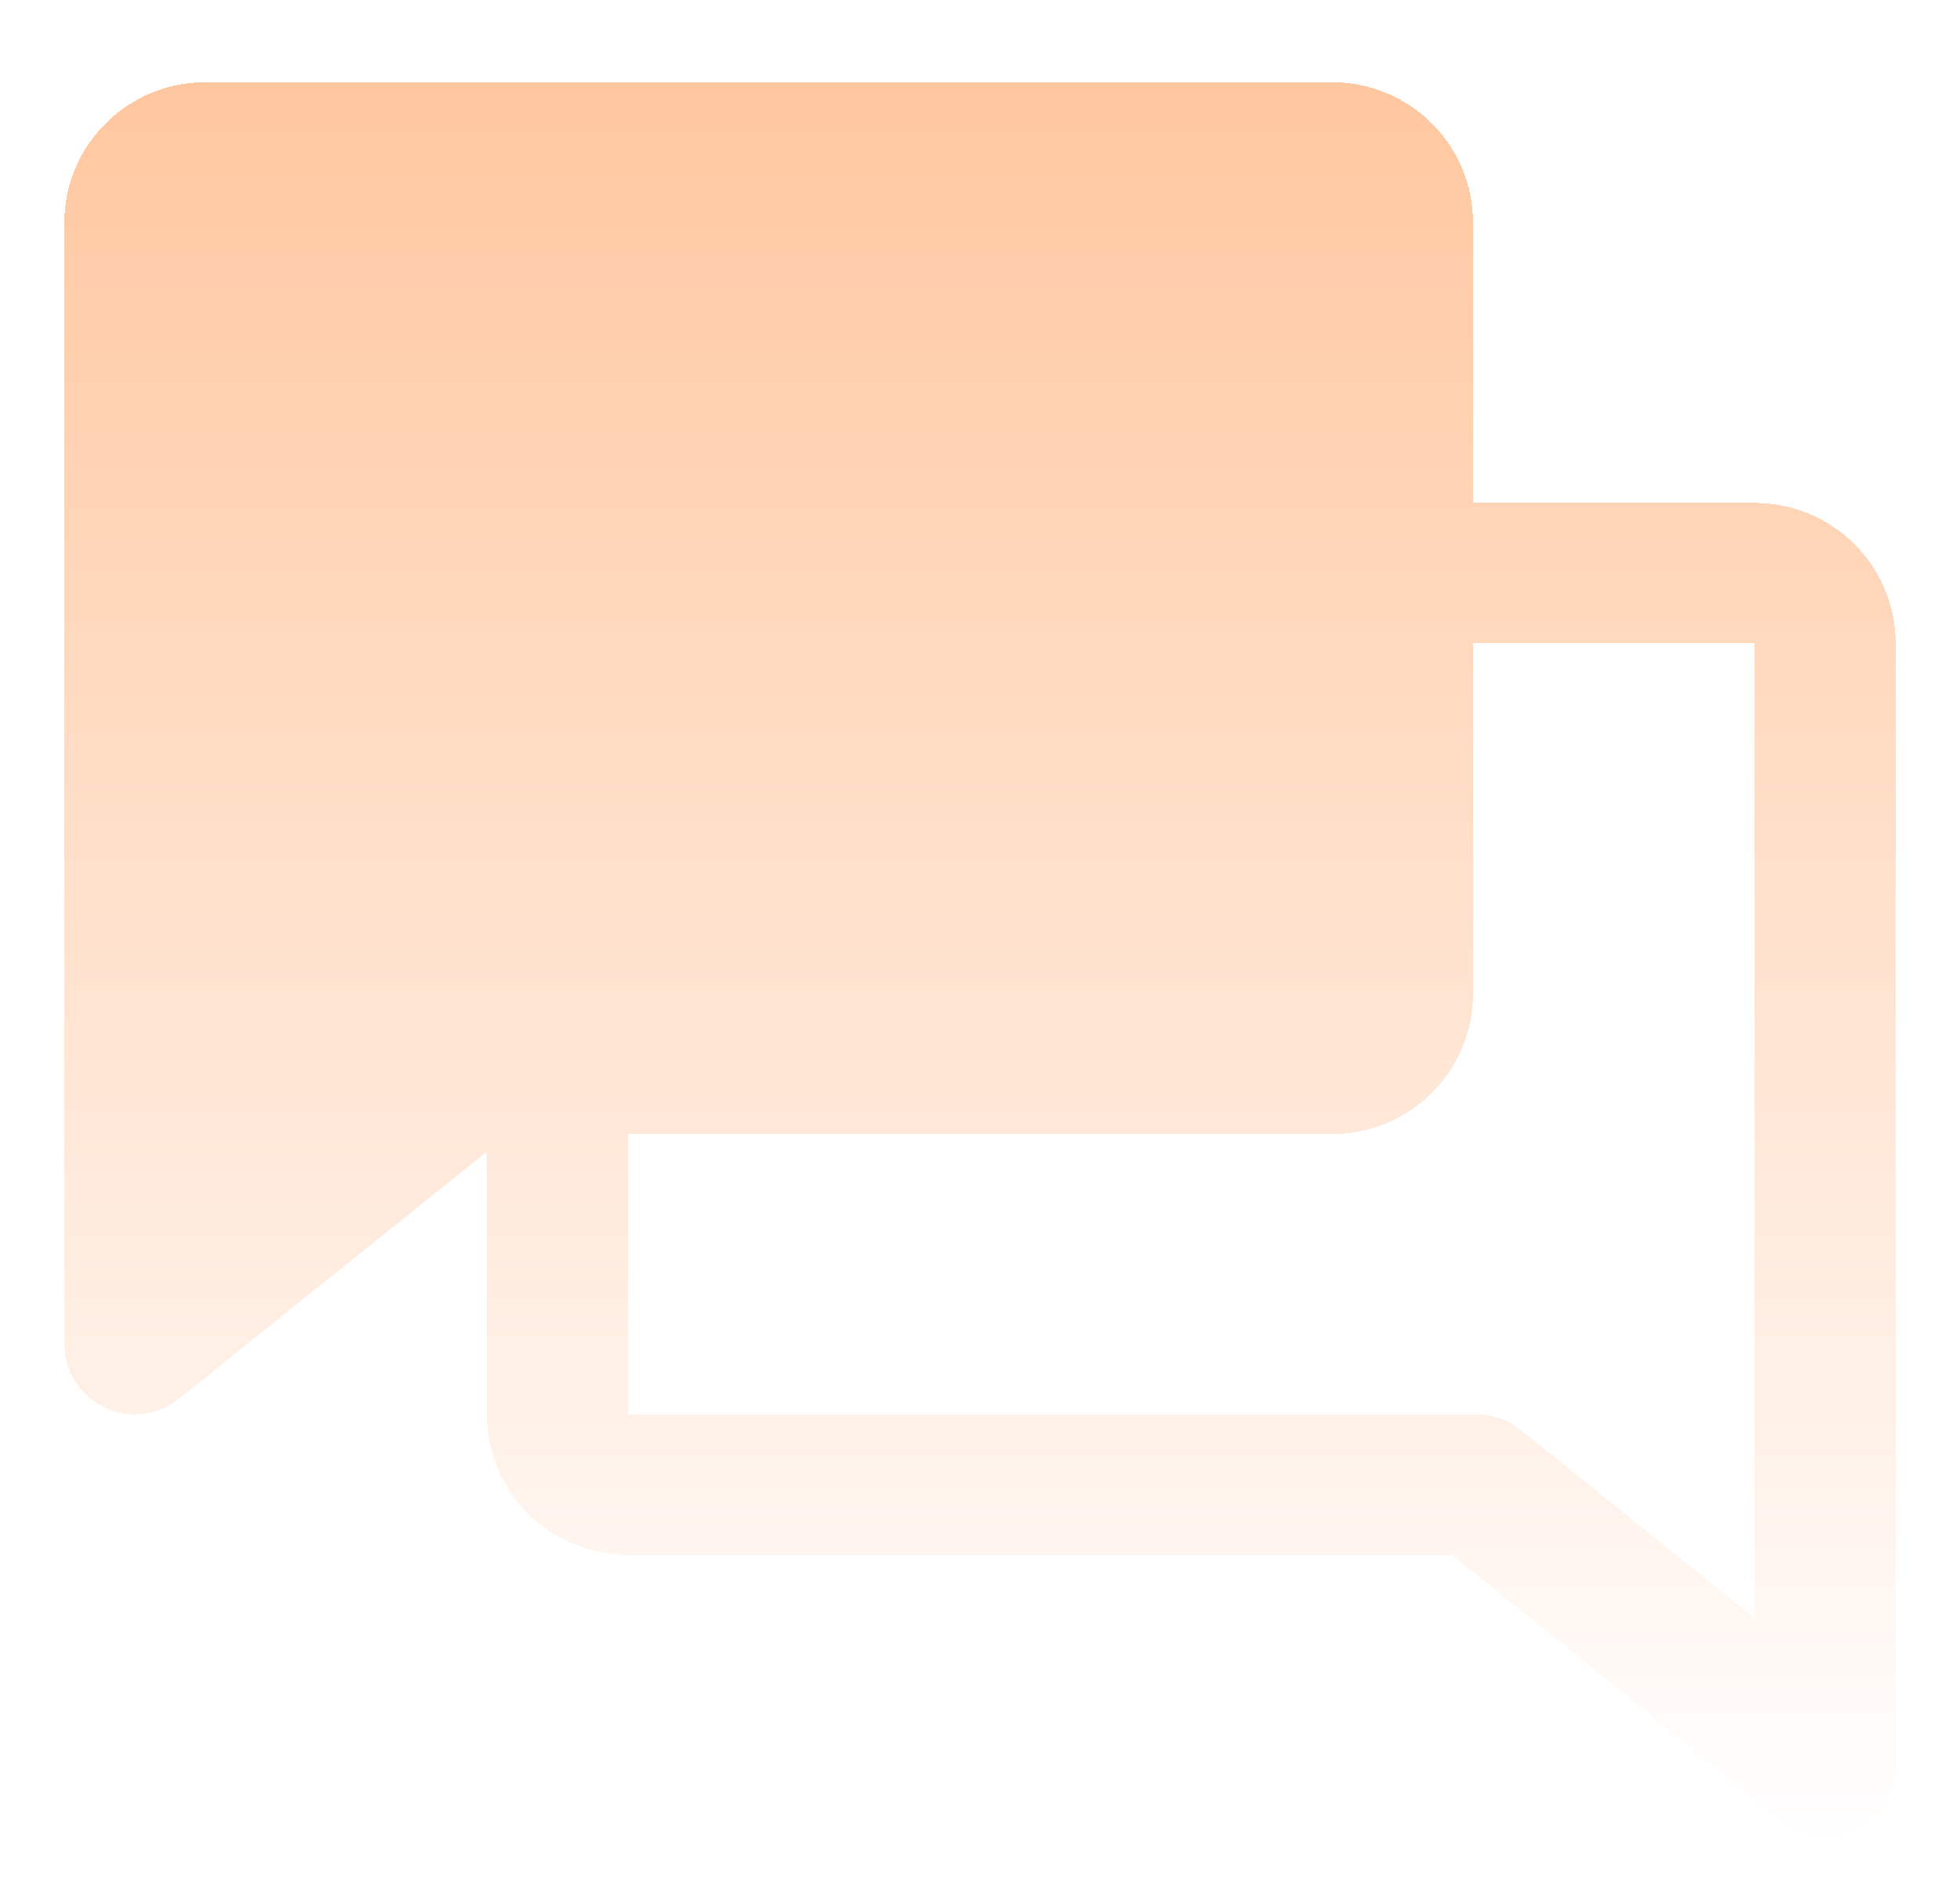 <svg width="274" height="263" viewBox="0 0 274 263" fill="none" xmlns="http://www.w3.org/2000/svg"><g filter="url('#filter0_bdiii_355_30569')"><path d="M265 83.4a19.554 19.554 0 0 0-5.768-13.86 19.74 19.74 0 0 0-13.924-5.74h-39.385V24.6a19.554 19.554 0 0 0-5.768-13.86A19.738 19.738 0 0 0 186.231 5H28.692a19.74 19.74 0 0 0-13.924 5.74A19.554 19.554 0 0 0 9 24.6v156.8a9.768 9.768 0 0 0 1.524 5.207 9.835 9.835 0 0 0 4.073 3.603A9.89 9.89 0 0 0 25 189.02l43.077-34.57v36.75a19.552 19.552 0 0 0 5.768 13.859 19.738 19.738 0 0 0 13.924 5.741h115.188L249 247.82a9.88 9.88 0 0 0 6.154 2.18 9.868 9.868 0 0 0 6.962-2.87A9.776 9.776 0 0 0 265 240.2V83.4Zm-52.369 109.981a9.875 9.875 0 0 0-6.154-2.181H87.769V152h98.462a19.737 19.737 0 0 0 13.924-5.741 19.552 19.552 0 0 0 5.768-13.859v-49h39.385v136.281l-32.677-26.3Z" fill="url('#paint0_linear_355_30569')" fill-opacity=".5" shape-rendering="crispEdges"></path></g><defs><linearGradient id="paint0_linear_355_30569" x1="137" y1="5" x2="137" y2="250" gradientUnits="userSpaceOnUse"><stop stop-color="#FF9041"></stop><stop offset="1" stop-color="#fff"></stop></linearGradient><filter id="filter0_bdiii_355_30569" x="-14" y="-18" width="302" height="291" filterUnits="userSpaceOnUse" color-interpolation-filters="sRGB"><feFlood flood-opacity="0" result="BackgroundImageFix"></feFlood><feGaussianBlur in="BackgroundImageFix" stdDeviation="11.5"></feGaussianBlur><feComposite in2="SourceAlpha" operator="in" result="effect1_backgroundBlur_355_30569"></feComposite><feColorMatrix in="SourceAlpha" values="0 0 0 0 0 0 0 0 0 0 0 0 0 0 0 0 0 0 127 0" result="hardAlpha"></feColorMatrix><feOffset dy="4"></feOffset><feGaussianBlur stdDeviation="4.5"></feGaussianBlur><feComposite in2="hardAlpha" operator="out"></feComposite><feColorMatrix values="0 0 0 0 0.847 0 0 0 0 0.417 0 0 0 0 0.108 0 0 0 1 0"></feColorMatrix><feBlend in2="effect1_backgroundBlur_355_30569" result="effect2_dropShadow_355_30569"></feBlend><feBlend in="SourceGraphic" in2="effect2_dropShadow_355_30569" result="shape"></feBlend><feColorMatrix in="SourceAlpha" values="0 0 0 0 0 0 0 0 0 0 0 0 0 0 0 0 0 0 127 0" result="hardAlpha"></feColorMatrix><feOffset dy=".5"></feOffset><feGaussianBlur stdDeviation="1"></feGaussianBlur><feComposite in2="hardAlpha" operator="arithmetic" k2="-1" k3="1"></feComposite><feColorMatrix values="0 0 0 0 1 0 0 0 0 1 0 0 0 0 1 0 0 0 0.15 0"></feColorMatrix><feBlend in2="shape" result="effect3_innerShadow_355_30569"></feBlend><feColorMatrix in="SourceAlpha" values="0 0 0 0 0 0 0 0 0 0 0 0 0 0 0 0 0 0 127 0" result="hardAlpha"></feColorMatrix><feOffset dy="6"></feOffset><feGaussianBlur stdDeviation="7"></feGaussianBlur><feComposite in2="hardAlpha" operator="arithmetic" k2="-1" k3="1"></feComposite><feColorMatrix values="0 0 0 0 1 0 0 0 0 1 0 0 0 0 1 0 0 0 0.15 0"></feColorMatrix><feBlend in2="effect3_innerShadow_355_30569" result="effect4_innerShadow_355_30569"></feBlend><feColorMatrix in="SourceAlpha" values="0 0 0 0 0 0 0 0 0 0 0 0 0 0 0 0 0 0 127 0" result="hardAlpha"></feColorMatrix><feOffset dy="-4"></feOffset><feGaussianBlur stdDeviation="9"></feGaussianBlur><feComposite in2="hardAlpha" operator="arithmetic" k2="-1" k3="1"></feComposite><feColorMatrix values="0 0 0 0 1 0 0 0 0 1 0 0 0 0 1 0 0 0 0.15 0"></feColorMatrix><feBlend in2="effect4_innerShadow_355_30569" result="effect5_innerShadow_355_30569"></feBlend></filter></defs></svg>
